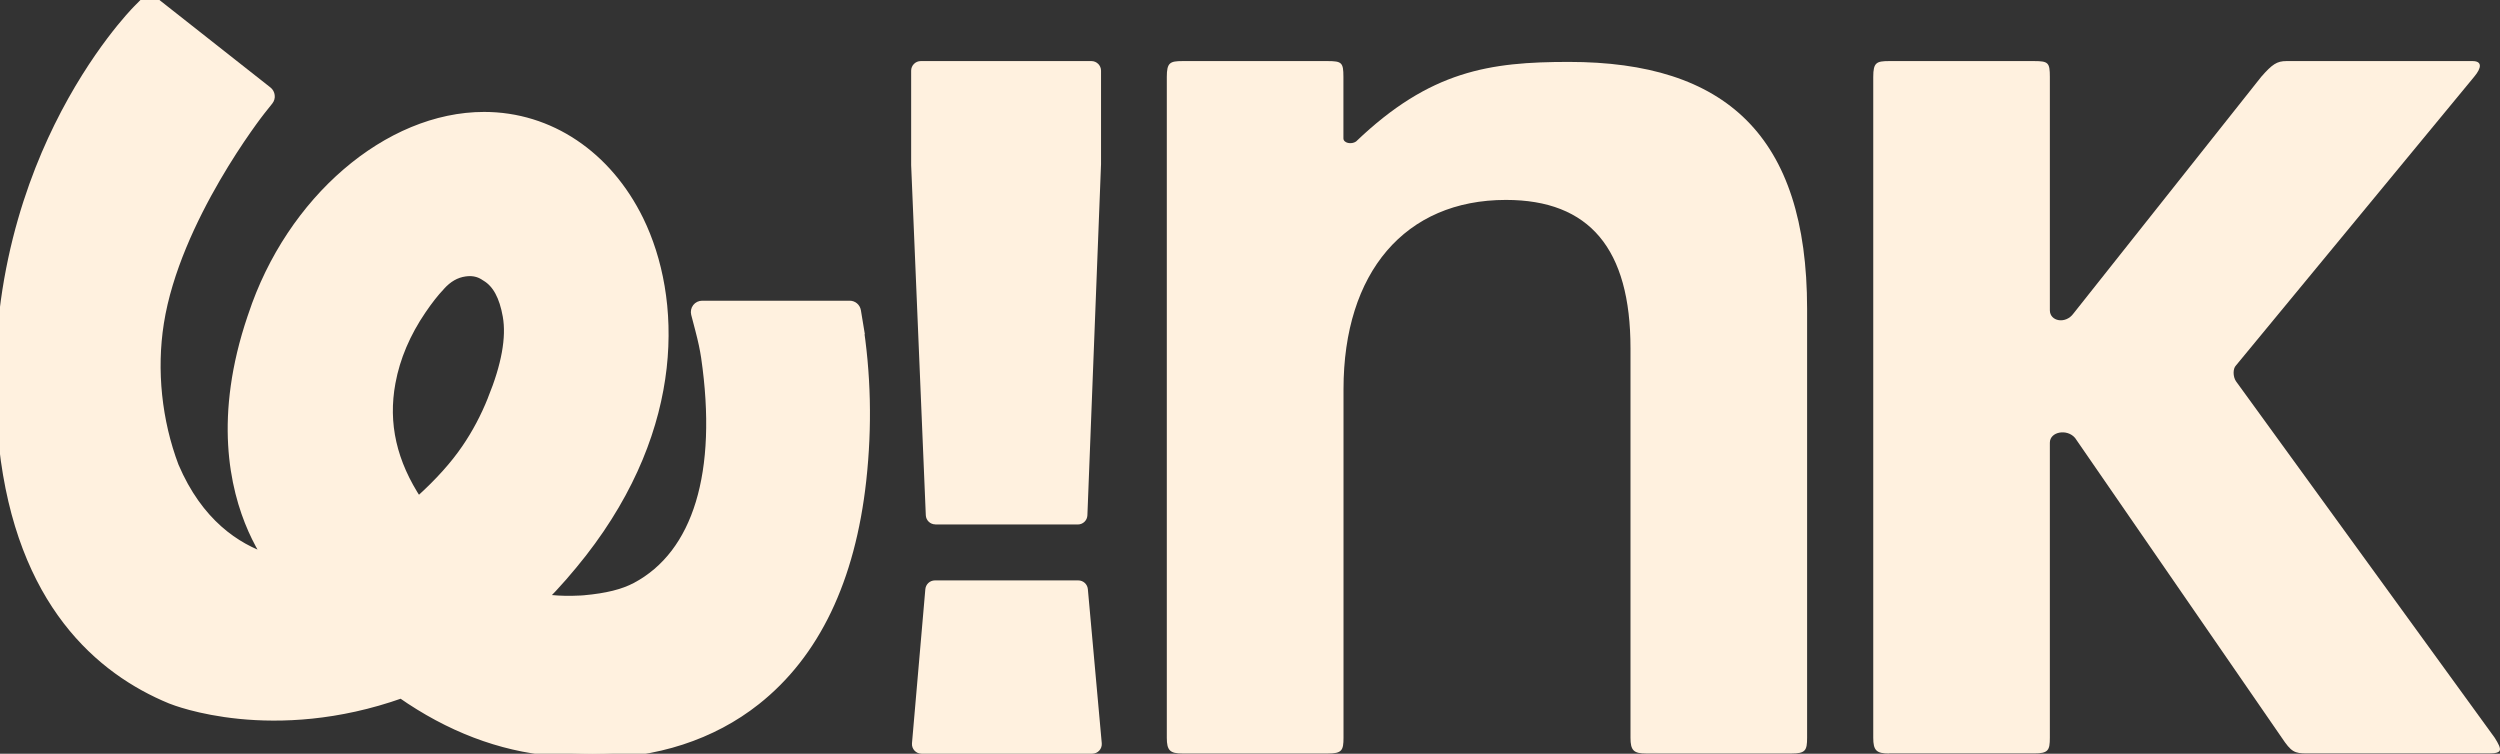 <?xml version="1.0" encoding="UTF-8"?>
<svg id="Layer_2" data-name="Layer 2" xmlns="http://www.w3.org/2000/svg" viewBox="0 0 271.36 81.81">
  <rect x="0" y="0" width="271.36" height="81.81" fill="#333333" stroke="none"/>
  <defs>
    <style>
      .cls-1 {
        fill: #fff1df;
      }

      .w-logo {
        stroke: #fff1df;
        /* fill: none;
        stroke-width: 6;
        stroke-dasharray: 1000;
        stroke-dashoffset: 1000;
        animation: draw 3s ease-in-out forwards; */
      }

      /* @keyframes draw {
        0% {
          stroke-dashoffset: 1000;

        }
        100% {
          stroke-dashoffset: 0;
          fill: #fff1df;
          stroke-width: 0;
        }
      } */
    </style>
  </defs>
  <g id="Alt_2" data-name="Alt 2">
    <g>
      <path class="cls-1 w-logo" d="m93.14,34.9l-.19-1.15c-.06-.35-.36-.61-.72-.61h-16.01c-.23,0-.44.1-.58.28s-.18.41-.13.63l.45,1.72c.31,1.18.51,2.13.64,3,1.82,12.53-.87,21.39-7.57,24.95-1.38.73-3.15,1.17-5.58,1.39-.03,0-2.21.22-4.6-.14,1.52-1.53,2.97-3.2,4.35-4.96,10.79-13.85,10.26-27.72,6.17-36.1-3.45-7.05-9.73-11.26-16.82-11.26-10.42,0-20.99,9.08-25.12,21.59l-.08.23c-3.63,10.71-1.96,18.42.07,23.01.49,1.1,1.06,2.16,1.69,3.15-3.49-1.14-7.57-3.84-10.2-10.01-1.85-4.9-2.43-10.43-1.62-15.57,1.77-11.27,10.92-22.93,11.02-23.05l.86-1.08c.12-.15.18-.35.15-.54-.02-.19-.12-.37-.27-.49L16.7.16c-.29-.23-.71-.2-.97.06l-.86.87c-.18.19-4.55,4.63-8.51,12.67C2.71,21.16-1.28,33.18.39,48.38c1.88,17.04,10.52,24.37,18.14,27.51.54.22,11.06,4.36,25.03-.6,5.22,3.65,10.73,5.75,16.39,6.25,1.47.18,2.94.27,4.38.27,6.83,0,12.96-1.99,17.73-5.77,6.42-5.08,10.28-13.12,11.47-23.92.64-5.81.51-11.61-.4-17.23Zm-39.7,8.44s0,0,0,0c-.76,1.91-1.71,3.71-2.84,5.36-1.23,1.81-2.91,3.68-4.99,5.56-.08.07-.16.13-.24.2,0,0,0,0,0,0-2.81-4.23-3.77-8.47-2.94-12.95.5-2.72,1.63-5.37,3.34-7.88.72-1.06,1.4-1.92,2-2.55l.04-.05c.79-.88,1.66-1.38,2.66-1.52.18-.02.35-.04.51-.04.63,0,1.18.17,1.7.53l.08.05c1.18.71,1.93,2.1,2.31,4.25.41,2.34-.14,5.39-1.64,9.05Z"/>
      <g>
        <path class="cls-1" d="m128.36,81.79c-1.37,0-1.71-.34-1.71-1.71V8.34c0-1.54.34-1.71,1.71-1.71h15.75c1.54,0,1.71.17,1.71,1.71v6.68c0,.51.86.69,1.37.34,8.05-7.71,14.54-8.64,23.1-8.64,16.95,0,25.86,7.95,25.86,26.79v46.57c0,1.37-.17,1.71-1.71,1.71h-15.75c-1.37,0-1.71-.34-1.71-1.71v-42.29c0-10.79-4.45-16.09-13.52-16.09-10.96,0-17.63,7.88-17.63,20.54v37.84c0,1.37-.17,1.71-1.71,1.71h-15.75Z"/>
        <path class="cls-1" d="m205.04,81.79c-1.37,0-1.71-.34-1.71-1.71V8.34c0-1.54.34-1.71,1.71-1.71h15.75c1.54,0,1.71.17,1.71,1.71v25.34c0,1.2,1.71,1.54,2.57.34l20.37-25.68c1.2-1.37,1.71-1.71,2.74-1.71h20.2c1.03,0,1.03.69.17,1.71l-25.85,31.33c-.34.34-.34,1.2,0,1.71l28.08,38.69c.86,1.37.86,1.71-.68,1.71h-19.69c-1.37,0-1.71-.17-2.74-1.71l-22.43-32.53c-.86-1.03-2.74-.69-2.74.51v32.02c0,1.37-.17,1.71-1.71,1.71h-15.75Z"/>
        <path class="cls-1" d="m101.53,56.92c-.56,0-1.02-.44-1.04-1l-1.59-38V7.67c0-.57.47-1.04,1.04-1.04h18.53c.57,0,1.04.47,1.04,1.04v10.15s-1.48,38.11-1.48,38.11c-.02.56-.48,1-1.04,1h-15.47Z"/>
        <path class="cls-1" d="m117.04,63h-15.56c-.54,0-.99.41-1.04.95l-1.45,16.73c-.05.61.43,1.13,1.04,1.13h18.52c.61,0,1.09-.52,1.04-1.13l-1.51-16.73c-.05-.54-.5-.95-1.04-.95Z"/>
      </g>
    </g>
  </g>
</svg>